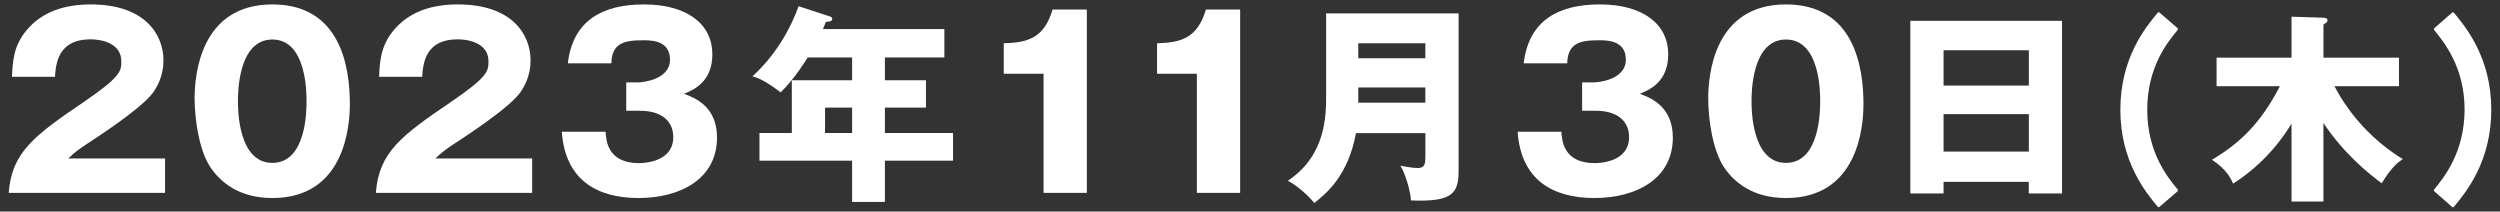 <?xml version="1.0" encoding="UTF-8"?><svg id="_レイヤー_1" xmlns="http://www.w3.org/2000/svg" viewBox="0 0 520 44"><rect x="0" y="0" width="520" height="44" fill="#333333" stroke="none"/><defs><style>.cls-1{stroke-width:0px;}.cls-1,.cls-2{fill:#fff;}.cls-2{stroke:#fff;stroke-linecap:round;stroke-linejoin:round;stroke-width:.57px;}</style></defs><path class="cls-1" d="m34.34,40.12H1.81c.63-8.47,5.37-11.96,15.63-18.92,7.79-5.32,7.79-6.44,7.79-8.47,0-3.63-3.87-4.55-6.39-4.55-6.53,0-7.21,4.65-7.41,7.79H2.49c.14-3.05.29-6.39,3-9.63C8.73,2.42,13.43.92,18.9.92c11.08,0,15.1,6.1,15.1,11.66,0,3.15-1.26,5.37-2.13,6.63-2.47,3.44-12.25,9.68-12.73,10.02-3.15,2.03-3.63,2.52-4.94,3.73h20.13v7.16Z"/><path class="cls-1" d="m72.77,21.68c0,4.65-1.11,19.51-16.12,19.51-7.02,0-10.79-3.39-12.78-6.24-2.52-3.68-3.39-10.31-3.39-14.52,0-4.65,1.11-19.51,16.17-19.51,14.13,0,16.12,12.87,16.12,20.76Zm-23.28-.63c0,1.6,0,12.83,7.16,12.83s7.11-11.18,7.11-12.83c0-1.79,0-12.83-7.11-12.83s-7.16,11.08-7.16,12.83Z"/><path class="cls-1" d="m110.71,40.12h-32.53c.63-8.47,5.37-11.96,15.63-18.92,7.79-5.32,7.79-6.44,7.79-8.47,0-3.63-3.87-4.55-6.39-4.55-6.53,0-7.21,4.65-7.4,7.79h-8.96c.15-3.05.29-6.39,3-9.63,3.24-3.92,7.94-5.42,13.41-5.42,11.08,0,15.1,6.1,15.1,11.66,0,3.15-1.26,5.37-2.13,6.63-2.47,3.44-12.24,9.68-12.73,10.02-3.15,2.03-3.63,2.52-4.94,3.73h20.13v7.16Z"/><path class="cls-1" d="m130.26,23.04v-5.9h2.42c.92,0,6.68-.53,6.68-4.74s-4.31-4.02-5.76-4.02c-3.73,0-6.34.58-6.44,4.79h-9.05c1.06-9.1,7.45-12.25,15.83-12.25,9.05,0,14.23,4.16,14.23,10.36,0,5.86-4.02,7.45-5.9,8.23,2.23.82,6.87,2.61,6.87,9.1,0,8.62-7.65,12.58-16.36,12.58s-15.25-3.87-15.92-13.79h9.1c.1,1.84.44,6.53,6.92,6.53.92,0,7.16-.15,7.16-5.42,0-3.1-2.18-5.47-6.92-5.47h-2.86Z"/><path class="cls-1" d="m184.06,16.7h8.54v5.68h-8.54v5.28h14.17v5.76h-14.17v8.58h-6.82v-8.58h-19.27v-5.76h6.73v-10.96h12.54v-4.75h-9.24c-.18.31-2.77,4.53-5.63,7.26-3.34-2.55-4.84-3.04-5.85-3.34,4.8-4.36,7.92-9.9,9.59-14.57l6.47,2.11c.26.09.53.22.53.48,0,.57-.62.62-1.32.66-.22.57-.44,1.06-.62,1.5h25.26v5.9h-12.37v4.75Zm-6.82,5.68h-5.63v5.28h5.63v-5.28Z"/><path class="cls-1" d="m217.06,40.12V15.34h-8.28v-6.34c4.89-.15,8.37-.97,10.16-7.02h7.12v38.14h-9Z"/><path class="cls-1" d="m248.95,40.12V15.34h-8.28v-6.34c4.89-.15,8.37-.97,10.16-7.02h7.12v38.14h-9Z"/><path class="cls-1" d="m282.04,27.7c-1.63,8.89-6.25,12.63-8.67,14.52-1.06-1.36-3.56-3.65-5.5-4.62,8.05-5.37,7.97-13.73,7.97-18.13V2.79h27.55v32.61c0,4.75-1.14,6.65-9.9,6.29-.13-2.07-1.23-5.68-2.2-7.22.7.13,2.55.48,3.61.48,1.5,0,1.58-.92,1.58-2.51v-4.75h-14.43Zm14.43-15.58v-3.12h-13.95v3.12h13.95Zm0,9.24v-3.17h-13.95v3.17h13.95Z"/><path class="cls-1" d="m329.08,23.04v-5.9h2.42c.92,0,6.68-.53,6.68-4.74s-4.31-4.02-5.76-4.02c-3.73,0-6.34.58-6.44,4.79h-9.05c1.07-9.1,7.45-12.25,15.83-12.25,9.05,0,14.23,4.16,14.23,10.36,0,5.86-4.02,7.45-5.91,8.23,2.23.82,6.87,2.61,6.87,9.1,0,8.62-7.65,12.58-16.36,12.58s-15.25-3.87-15.92-13.79h9.1c.1,1.84.44,6.53,6.92,6.53.92,0,7.16-.15,7.16-5.42,0-3.1-2.18-5.47-6.92-5.47h-2.86Z"/><path class="cls-1" d="m387.6,21.68c0,4.65-1.11,19.51-16.12,19.51-7.02,0-10.79-3.39-12.78-6.24-2.52-3.68-3.39-10.31-3.39-14.52,0-4.65,1.11-19.51,16.17-19.51,14.13,0,16.12,12.87,16.12,20.76Zm-23.28-.63c0,1.6,0,12.83,7.16,12.83s7.12-11.18,7.12-12.83c0-1.79,0-12.83-7.12-12.83s-7.16,11.08-7.16,12.83Z"/><path class="cls-1" d="m404.26,37.82v2.42h-6.91V4.33h31.55v35.91h-6.91v-2.42h-17.74Zm17.74-20.02v-7.35h-17.74v7.35h17.74Zm0,13.73v-7.79h-17.74v7.79h17.74Z"/><path class="cls-2" d="m452.73,6.06c-2.09,2.51-6.39,7.77-6.39,16.76s4.3,14.25,6.39,16.76l-3.72,3.22c-2.51-3.01-7.69-9.32-7.69-19.98s5.18-16.97,7.69-19.98l3.72,3.22Z"/><path class="cls-1" d="m483.29,41.92h-6.65v-16.22c-3.05,5.06-7.19,9.32-12.16,12.5-.38-.88-1.17-2.84-4.39-4.97,5.52-3.3,9.95-7.23,14.13-15.3h-13.17v-5.93h15.59V3.47l6.44.21c.33,0,1.04.04,1.04.5,0,.38-.13.46-.84.92v6.9h15.71v5.93h-13.42c3.26,6.23,8.19,11.45,14.21,15.17-.71.46-2.17,1.38-4.39,5.02-2.63-1.96-7.77-6.02-12.12-12.54v16.34Z"/><path class="cls-2" d="m510.21,2.85c2.51,3.01,7.69,9.32,7.69,19.98s-5.18,16.97-7.69,19.98l-3.68-3.22c2.05-2.51,6.35-7.77,6.39-16.76,0-8.99-4.35-14.25-6.39-16.76l3.68-3.22Z"/></svg>